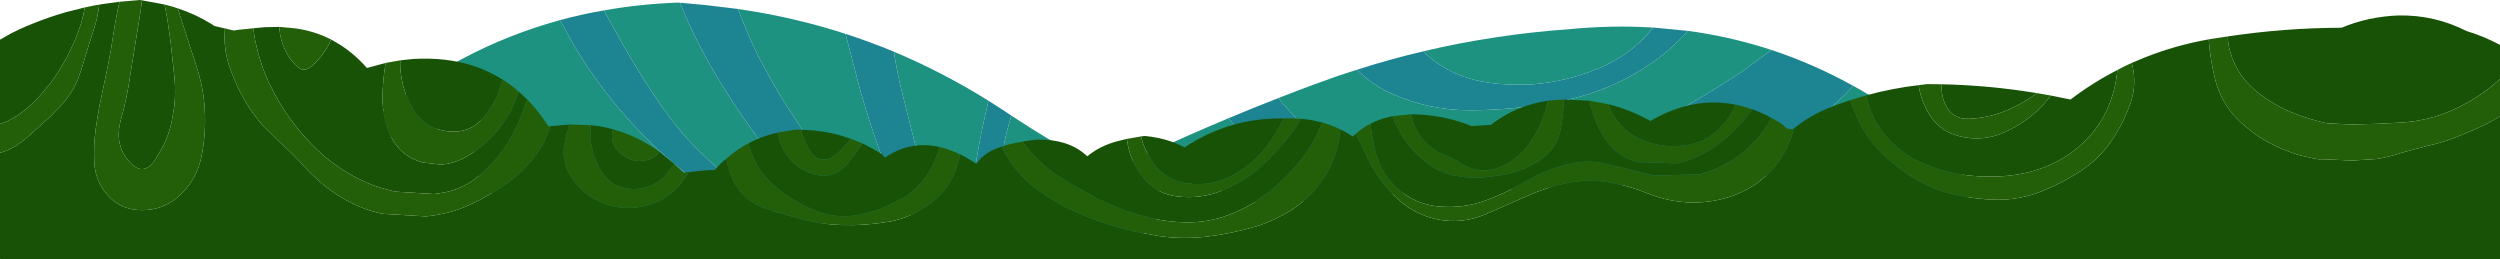 <?xml version="1.0" encoding="UTF-8" standalone="no"?>
<svg xmlns:xlink="http://www.w3.org/1999/xlink" height="74.7px" width="720.9px" xmlns="http://www.w3.org/2000/svg">
  <g transform="matrix(1.0, 0.0, 0.0, 1.0, 0.0, -3.0)">
    <path d="M534.4 27.75 Q539.3 30.45 544.05 33.6 557.1 42.2 566.15 53.35 L568.8 56.8 Q569.65 58.0 568.15 59.1 563.5 62.55 558.35 61.5 554.85 60.8 551.15 58.0 537.95 48.2 521.9 51.55 513.5 53.3 504.95 54.15 L501.6 54.45 478.3 56.05 Q488.2 54.2 497.7 50.9 L501.6 49.5 Q514.35 44.75 525.0 36.45 530.1 32.5 534.4 27.75 M392.5 59.3 L375.25 61.1 Q364.5 62.5 354.9 59.85 352.4 59.15 351.85 56.45 L340.25 57.0 330.8 58.5 Q336.65 61.65 332.9 67.25 329.45 72.45 323.35 69.6 306.65 61.85 288.15 62.8 287.85 57.15 288.45 51.55 289.25 44.05 291.55 36.65 L291.65 36.35 Q303.65 44.25 316.15 51.0 L319.6 52.85 331.05 47.35 Q342.5 42.0 354.25 37.1 L356.6 39.85 Q360.85 44.55 365.9 48.6 377.55 57.95 392.5 59.3 M280.5 63.4 L269.35 64.4 265.8 51.95 263.45 42.85 260.05 29.4 Q258.65 23.7 257.75 17.9 271.8 23.8 285.05 32.05 282.9 40.95 281.4 50.0 L280.6 55.3 Q280.0 59.5 280.5 63.4 M262.0 65.05 L252.75 65.95 249.05 62.15 Q242.25 55.25 236.45 47.45 228.95 37.45 222.65 26.6 L218.75 19.4 Q215.4 12.65 212.85 5.6 228.75 7.9 243.8 12.75 L248.15 29.35 249.8 34.85 Q252.6 44.15 256.25 53.15 258.75 59.3 262.0 65.05 M243.6 66.85 L230.65 68.2 Q227.95 66.8 225.35 65.2 213.2 57.65 202.85 47.75 196.25 41.5 191.0 33.95 185.35 25.8 180.35 17.15 L179.3 15.3 174.15 6.0 Q184.5 4.15 195.45 3.75 L196.1 3.8 196.25 3.8 196.2 4.05 Q198.55 9.9 201.4 15.5 L204.8 21.85 Q210.8 32.25 217.85 41.85 224.1 50.4 231.95 57.35 237.55 62.35 243.6 66.85 M227.25 68.6 L203.6 71.3 Q174.0 74.85 147.9 62.55 133.2 55.6 137.75 40.35 139.05 36.0 141.0 32.35 L141.35 31.75 140.1 32.35 Q135.85 34.55 131.65 37.15 120.3 44.15 108.65 42.1 L108.25 41.5 Q107.6 40.4 107.7 39.1 L107.85 37.25 Q132.05 16.85 161.5 8.8 L165.3 15.7 166.3 17.4 Q173.1 28.55 181.9 38.2 192.2 49.6 204.85 58.05 215.2 65.05 227.25 68.6 M368.6 31.3 Q374.0 29.15 379.5 27.15 385.4 24.95 391.35 23.1 395.25 27.2 401.1 29.9 411.8 34.8 423.95 34.8 436.7 34.75 449.2 32.35 L451.4 31.9 Q464.35 29.15 475.2 21.9 481.7 17.6 486.7 11.9 L489.5 12.3 Q500.4 14.0 510.8 17.4 L502.75 23.35 Q490.3 31.7 476.95 38.65 L471.75 41.25 Q461.1 46.2 449.75 49.35 434.3 53.6 418.35 52.3 L410.7 51.55 Q401.05 50.25 391.7 47.8 L386.7 46.15 Q381.25 43.9 376.9 40.05 L376.05 39.25 Q372.05 35.5 368.6 31.3 M410.45 17.8 Q420.5 15.4 430.8 13.85 441.4 12.2 452.15 11.45 464.7 10.2 476.7 10.95 470.35 19.0 460.3 23.0 451.4 26.55 442.2 27.3 436.8 27.65 431.35 27.1 418.25 25.75 410.45 17.8" fill="#1d9280" fill-rule="evenodd" stroke="none"/>
    <path d="M534.4 27.75 Q530.1 32.5 525.0 36.45 514.35 44.75 501.6 49.5 L497.7 50.9 Q488.2 54.2 478.3 56.05 L415.0 58.25 392.5 59.3 Q377.55 57.95 365.9 48.6 360.85 44.55 356.6 39.85 L354.25 37.1 Q361.35 34.1 368.6 31.3 372.05 35.5 376.05 39.25 L376.9 40.05 Q381.25 43.9 386.7 46.15 L391.7 47.8 Q401.05 50.25 410.7 51.55 L418.35 52.3 Q434.3 53.6 449.75 49.35 461.1 46.2 471.75 41.25 L476.95 38.65 Q490.3 31.7 502.75 23.35 L510.8 17.4 Q522.9 21.4 534.4 27.75 M288.15 62.8 L285.8 62.95 280.5 63.4 Q280.0 59.5 280.6 55.3 L281.4 50.0 Q282.9 40.95 285.05 32.05 L289.95 35.2 291.65 36.35 291.55 36.65 Q289.25 44.05 288.45 51.55 287.85 57.15 288.15 62.8 M269.35 64.4 L262.0 65.05 Q258.75 59.3 256.25 53.15 252.6 44.15 249.8 34.85 L248.15 29.35 243.8 12.75 Q250.85 15.05 257.75 17.9 258.65 23.7 260.05 29.4 L263.45 42.85 265.8 51.95 269.35 64.4 M252.75 65.95 L243.6 66.85 Q237.55 62.35 231.95 57.35 224.1 50.4 217.85 41.85 210.8 32.25 204.8 21.85 L201.4 15.5 Q198.55 9.9 196.2 4.05 L196.25 3.8 202.85 4.4 212.85 5.6 Q215.4 12.65 218.75 19.4 L222.65 26.6 Q228.95 37.45 236.45 47.45 242.25 55.25 249.05 62.15 L252.75 65.95 M230.65 68.2 L227.25 68.6 Q215.2 65.05 204.85 58.05 192.2 49.6 181.9 38.2 173.1 28.55 166.3 17.4 L165.3 15.7 161.5 8.8 Q167.7 7.1 174.15 6.0 L179.3 15.3 180.35 17.15 Q185.35 25.8 191.0 33.95 196.25 41.5 202.85 47.75 213.2 57.65 225.35 65.2 227.95 66.8 230.65 68.2 M391.35 23.1 Q400.8 20.05 410.45 17.8 418.25 25.75 431.35 27.1 436.8 27.65 442.2 27.3 451.4 26.55 460.3 23.0 470.35 19.0 476.7 10.95 L486.7 11.9 Q481.7 17.6 475.2 21.9 464.35 29.15 451.4 31.9 L449.2 32.35 Q436.7 34.75 423.95 34.8 411.8 34.8 401.1 29.9 395.25 27.2 391.35 23.1" fill="#1d8492" fill-rule="evenodd" stroke="none"/>
    <path d="M141.0 32.35 L140.1 32.35" fill="none" stroke="#000000" stroke-linecap="round" stroke-linejoin="round" stroke-width="1.0"/>
    <path d="M419.6 51.5 L419.5 51.95 419.3 51.65 419.6 51.5" fill="#1a700a" fill-rule="evenodd" stroke="none"/>
    <path d="M642.4 13.5 Q658.65 11.05 675.2 11.0 683.0 7.75 691.75 7.45 702.15 7.3 711.25 11.95 716.25 13.45 720.9 15.95 L720.9 25.8 720.25 26.35 Q717.45 28.9 714.15 31.0 710.8 33.15 707.2 34.75 703.85 36.25 700.25 37.15 696.75 38.0 693.2 38.3 L685.55 38.7 677.9 38.9 671.05 38.55 670.25 38.4 Q666.15 37.4 662.2 35.95 655.9 33.6 650.75 29.4 645.1 24.85 643.1 17.95 642.45 15.65 642.4 13.5 M720.9 36.55 L720.9 77.7 0.1 77.7 0.0 77.55 0.0 47.05 Q3.7 46.15 8.1 42.4 L13.3 37.7 14.15 36.95 17.1 33.95 Q20.5 30.45 22.4 26.05 L23.45 23.1 25.7 15.7 27.2 11.0 Q28.25 7.7 28.6 4.35 L29.65 4.15 34.5 3.5 34.1 5.05 34.0 5.55 Q33.15 9.6 32.55 13.7 L32.0 17.25 31.05 22.25 29.6 29.15 Q28.65 33.25 28.0 37.45 L27.55 40.5 Q26.95 45.25 27.2 50.0 27.5 55.05 30.7 58.9 34.55 63.55 40.85 63.6 47.5 63.65 52.35 58.85 56.75 54.5 58.05 48.35 59.45 41.6 59.05 34.65 58.7 28.1 56.55 21.85 L56.3 21.0 55.55 18.75 53.05 11.0 52.65 9.75 51.25 5.4 Q56.4 7.1 60.95 9.9 L61.85 10.5 64.85 11.2 64.75 13.6 Q64.7 17.6 65.95 21.55 L66.1 22.0 Q67.35 25.8 69.15 29.35 L71.25 33.1 Q73.25 36.3 75.7 39.1 L75.75 39.15 80.05 43.4 Q84.1 46.95 87.7 50.95 92.25 56.05 98.05 59.7 103.65 63.2 110.05 64.6 L110.3 64.65 122.8 65.4 123.7 65.3 Q129.55 64.65 134.9 62.3 140.85 59.65 146.1 55.95 L148.3 54.3 Q151.95 51.25 154.8 47.3 157.4 43.75 158.55 39.6 L158.6 39.4 164.3 38.9 Q163.4 41.4 162.85 44.0 161.7 49.6 164.9 54.35 166.9 57.25 169.6 59.25 172.25 61.15 175.6 62.15 181.4 63.85 187.15 62.05 189.4 61.35 191.3 60.25 195.2 57.95 197.7 54.05 L198.05 53.55 198.6 52.6 203.75 52.1 206.1 52.0 Q207.7 50.2 209.5 48.7 209.9 51.55 211.1 54.3 213.95 60.9 221.0 63.2 L223.75 64.1 230.0 65.9 231.9 66.4 Q237.3 67.75 242.85 67.9 249.55 68.1 256.1 66.95 L256.85 66.85 Q262.8 65.65 267.8 62.05 273.0 58.3 275.35 52.6 276.4 50.0 276.8 47.5 L278.4 48.3 281.55 50.2 Q283.8 46.85 288.75 45.3 L291.2 49.4 Q294.05 53.6 297.95 56.8 L299.65 58.05 304.35 61.1 Q307.85 63.15 311.65 64.75 317.1 67.05 322.85 68.65 L326.9 69.7 334.1 71.05 Q340.95 72.05 347.85 71.25 354.45 70.45 360.8 68.7 L363.15 68.0 Q367.7 66.4 371.85 63.9 377.1 60.65 380.7 55.8 384.45 50.75 385.85 44.55 386.35 42.4 386.5 40.3 388.35 41.2 390.1 42.35 L391.0 41.55 394.95 49.8 Q398.1 55.9 403.2 60.5 408.15 65.0 414.7 66.3 421.7 67.65 428.35 64.8 L440.2 59.6 Q445.95 57.0 452.1 55.75 457.85 54.6 463.6 55.5 469.45 56.45 474.95 58.7 481.3 61.3 488.05 61.4 494.5 61.45 500.45 59.15 506.35 56.85 510.6 52.35 515.35 47.3 517.1 40.7 L517.3 40.05 Q521.9 36.25 528.05 33.85 530.75 32.8 533.5 31.9 L535.55 37.0 Q538.15 42.65 542.55 47.05 546.85 51.3 552.05 54.45 557.4 57.7 563.55 59.1 569.5 60.45 575.55 60.6 582.25 60.7 588.5 58.25 594.5 55.9 599.85 52.4 605.15 49.0 608.7 43.85 612.25 38.7 614.3 32.9 616.35 27.05 614.7 21.15 L618.15 19.7 Q627.1 16.1 636.9 14.35 637.35 20.35 638.8 26.05 640.5 32.6 645.2 37.35 649.95 42.1 655.95 45.0 659.6 46.75 663.45 47.85 L667.45 48.75 669.1 49.0 669.1 48.9 670.75 48.95 678.25 49.3 685.35 48.85 Q689.0 48.25 692.5 47.05 L700.0 45.05 Q703.9 44.2 707.35 42.9 L713.25 40.5 717.35 38.6 720.6 36.7 720.9 36.55 M0.0 38.75 L0.0 14.45 3.15 12.65 Q5.3 11.55 7.5 10.6 L9.1 9.95 Q14.0 7.95 19.05 6.5 L24.45 5.15 Q23.8 9.0 22.35 12.7 L21.4 15.1 19.2 19.65 16.95 23.5 14.6 26.9 11.6 30.5 9.6 32.55 Q4.8 37.25 0.0 38.75 M40.95 3.1 L47.45 4.3 48.25 8.5 49.15 14.75 49.75 20.2 50.3 25.35 Q50.7 29.55 50.25 33.75 L49.45 38.35 Q48.65 41.85 47.1 45.05 L44.65 49.2 Q41.3 54.0 37.4 49.75 32.85 44.8 34.85 37.55 36.65 31.25 37.55 24.7 L38.55 18.5 39.5 12.65 40.5 6.5 40.95 3.1 M73.05 11.15 L76.35 10.85 80.5 10.75 80.8 13.15 Q81.45 16.25 82.85 18.65 84.1 20.85 86.0 22.45 87.85 24.0 90.2 21.8 93.6 18.7 95.5 14.4 L96.35 14.9 Q101.55 17.75 105.8 22.6 L111.2 21.15 Q110.35 26.15 110.3 31.2 110.3 36.5 112.3 41.45 115.05 47.95 121.85 49.85 L127.05 50.45 Q131.0 50.25 134.8 48.0 140.15 44.9 144.0 39.95 L144.85 38.8 Q147.95 34.5 149.55 29.4 L152.0 31.65 Q150.2 37.5 147.2 42.8 L146.05 44.75 Q142.9 49.55 138.5 53.4 133.45 57.75 126.9 58.7 L125.1 58.95 113.9 58.25 Q109.9 57.35 106.2 55.85 104.0 54.9 101.95 53.8 96.3 50.75 91.6 46.3 87.05 42.0 83.5 36.95 81.05 33.55 79.1 29.9 L77.45 26.65 75.85 22.75 74.95 20.0 Q73.95 16.75 73.35 13.4 L73.05 11.15 M115.4 20.4 L119.2 20.0 Q128.7 19.45 136.55 22.0 139.0 22.8 141.3 23.95 143.15 24.85 144.95 25.95 L144.45 27.55 143.25 30.85 Q141.7 34.25 139.25 37.1 135.45 41.45 129.5 40.9 L129.0 40.85 Q122.2 39.95 118.85 34.05 115.7 28.45 115.4 22.0 L115.4 20.4 M170.35 39.1 Q173.15 39.35 175.85 40.05 L176.8 40.3 Q175.45 44.85 179.75 47.85 182.15 49.55 184.75 49.4 188.65 49.15 190.2 46.8 L194.5 50.3 192.15 53.3 Q188.6 57.35 183.15 57.5 176.1 57.65 172.85 51.45 L172.35 50.45 Q170.0 45.55 170.25 40.1 L170.35 39.1 M215.8 44.35 Q217.0 43.7 218.3 43.15 221.1 41.95 224.2 41.25 L224.7 43.2 Q226.5 49.15 231.55 51.95 L233.25 52.75 Q239.95 55.5 244.6 49.95 L248.0 45.45 248.65 44.35 Q251.65 45.75 254.5 47.6 L255.2 48.45 Q262.5 43.45 271.0 45.4 270.0 49.05 268.05 52.35 265.0 57.55 259.85 60.45 L254.85 62.85 Q251.25 64.25 247.35 65.0 241.15 66.1 235.35 63.85 232.8 62.85 230.4 61.55 226.7 59.5 223.45 56.75 L221.0 54.4 Q218.15 51.15 216.55 46.85 216.05 45.6 215.8 44.35 M231.05 40.4 L235.0 40.65 Q240.4 41.2 245.4 43.05 L242.0 46.8 Q236.5 51.8 233.05 45.65 L232.6 44.85 Q231.45 42.5 231.05 40.4 M294.85 43.85 L297.3 43.45 299.05 43.25 Q307.95 43.1 313.05 47.65 L313.55 48.05 Q317.25 45.0 322.3 43.7 L324.95 43.05 Q325.6 48.75 329.0 53.35 330.4 55.3 332.1 56.65 335.25 59.15 339.55 59.65 346.15 60.45 352.3 58.0 355.55 56.7 358.45 54.9 361.35 53.1 363.9 50.75 368.45 46.55 372.3 41.6 373.95 39.5 375.05 37.25 378.3 37.5 381.3 38.35 L381.35 38.35 381.25 38.5 Q378.85 44.4 375.0 49.25 370.75 54.55 365.4 58.75 L361.15 61.7 Q358.05 63.55 354.65 64.85 348.2 67.35 341.25 67.1 335.1 66.9 329.25 65.2 L329.0 65.15 Q322.6 63.3 316.7 60.4 L308.1 55.65 305.35 53.9 Q300.85 50.95 297.35 46.95 L295.65 44.9 294.85 43.85 M329.0 42.35 L330.1 42.2 Q334.3 42.6 337.85 43.85 339.8 44.55 341.6 45.5 L342.75 44.75 Q347.1 42.0 351.8 40.25 360.4 37.0 369.95 37.15 L370.2 37.15 370.15 37.25 Q368.25 41.0 365.8 44.45 362.35 49.25 357.35 52.45 L355.55 53.5 Q349.6 56.8 342.6 55.9 337.35 55.25 333.9 51.65 L331.7 48.8 Q329.85 45.7 329.0 42.35 M395.15 38.7 Q398.1 37.15 401.55 36.5 L402.5 38.8 Q405.45 45.05 410.75 49.4 414.5 52.45 419.0 53.55 L422.55 54.1 427.45 54.2 433.5 53.45 Q439.0 52.35 443.75 49.35 449.05 46.05 450.05 40.05 450.8 35.9 450.95 31.7 L458.4 32.05 Q459.45 37.4 462.3 42.15 465.75 47.9 472.15 49.75 L483.6 50.1 Q489.65 48.65 494.7 45.1 L495.55 44.5 497.45 43.0 Q501.75 39.4 505.05 34.8 L505.15 34.5 505.25 34.5 Q508.05 35.5 510.8 37.0 L510.3 37.9 Q506.9 43.85 501.4 47.85 496.25 51.6 490.25 53.25 L477.1 53.65 464.2 50.5 Q458.0 48.75 451.7 50.45 445.2 52.15 439.5 55.55 434.15 58.7 428.4 60.8 421.95 63.15 415.0 62.55 407.8 61.9 402.75 57.15 398.05 52.8 396.55 46.35 395.6 42.55 395.15 38.7 M406.85 35.95 L409.8 36.05 Q417.45 36.55 424.35 39.35 L429.95 39.0 Q433.6 36.1 438.0 34.3 442.1 32.65 446.4 32.05 L445.85 34.15 Q444.1 40.4 440.45 45.15 437.9 48.45 434.25 50.4 430.75 52.25 427.45 52.15 424.1 52.05 420.9 49.9 L420.55 49.65 Q418.85 48.6 417.15 47.95 410.05 45.25 407.6 38.5 L406.85 35.95 M463.75 33.05 Q469.75 34.5 475.4 37.6 L475.85 37.9 Q488.25 30.7 500.55 33.2 499.35 35.75 497.65 38.05 L495.45 40.55 492.95 42.45 Q490.25 44.15 486.95 44.75 479.95 46.05 473.4 43.3 467.5 40.8 464.6 35.05 L463.75 33.05 M538.15 30.5 Q545.6 28.45 553.25 27.55 553.8 31.5 555.85 35.2 558.85 40.7 564.9 42.25 571.8 44.05 578.35 41.0 584.05 38.35 588.55 33.95 L591.4 30.55 597.05 31.7 Q603.5 26.8 610.55 23.2 610.15 28.3 608.2 33.15 605.65 39.6 600.6 44.3 596.05 48.55 590.3 50.9 585.1 53.05 579.3 53.65 572.6 54.35 565.9 53.35 559.5 52.4 553.6 49.7 548.05 47.1 544.0 42.45 539.5 37.25 538.15 30.5 M559.95 27.3 Q573.75 27.6 587.35 29.85 583.75 32.55 579.55 34.45 574.0 36.95 568.0 37.25 562.75 37.55 560.75 32.65 559.65 29.95 559.95 27.3" fill="#185207" fill-rule="evenodd" stroke="none"/>
    <path d="M158.2 39.45 L158.6 39.4 158.55 39.6 158.2 39.45" fill="#2c750b" fill-rule="evenodd" stroke="none"/>
    <path d="M642.4 13.5 Q642.45 15.65 643.1 17.95 645.1 24.85 650.75 29.4 655.9 33.6 662.2 35.95 666.15 37.4 670.25 38.4 L671.05 38.55 677.9 38.9 685.55 38.7 693.2 38.3 Q696.75 38.0 700.25 37.15 703.85 36.25 707.2 34.75 710.8 33.15 714.15 31.0 717.45 28.9 720.25 26.35 L720.9 25.8 720.9 36.55 720.6 36.7 717.35 38.6 713.25 40.5 707.35 42.9 Q703.9 44.2 700.0 45.05 L692.5 47.05 Q689.0 48.25 685.35 48.85 L678.25 49.3 670.75 48.95 669.1 48.9 669.1 49.0 667.45 48.75 663.45 47.85 Q659.6 46.75 655.95 45.0 649.95 42.1 645.2 37.35 640.5 32.6 638.8 26.05 637.35 20.35 636.9 14.35 L637.8 14.2 642.4 13.5 M0.0 47.05 L0.0 38.75 Q4.8 37.25 9.6 32.55 L11.6 30.5 14.6 26.9 16.95 23.5 19.2 19.65 21.4 15.1 22.35 12.7 Q23.8 9.0 24.45 5.15 L27.3 4.55 28.6 4.35 Q28.25 7.7 27.2 11.0 L25.7 15.7 23.45 23.1 22.4 26.05 Q20.5 30.45 17.1 33.95 L14.15 36.95 13.3 37.7 8.1 42.4 Q3.7 46.15 0.0 47.05 M34.5 3.5 L40.4 3.0 40.95 3.1 40.5 6.5 39.5 12.65 38.55 18.5 37.55 24.7 Q36.65 31.25 34.85 37.55 32.85 44.8 37.4 49.75 41.3 54.0 44.65 49.2 L47.1 45.05 Q48.65 41.85 49.45 38.35 L50.25 33.75 Q50.7 29.55 50.3 25.35 L49.75 20.2 49.15 14.75 48.25 8.5 47.45 4.3 49.7 4.9 51.25 5.4 52.65 9.75 53.05 11.0 55.55 18.75 56.3 21.0 56.55 21.85 Q58.7 28.1 59.05 34.65 59.45 41.6 58.05 48.35 56.75 54.5 52.35 58.85 47.5 63.65 40.85 63.6 34.55 63.55 30.7 58.9 27.5 55.05 27.2 50.0 26.95 45.25 27.55 40.5 L28.0 37.45 Q28.65 33.25 29.6 29.15 L31.05 22.25 32.0 17.25 32.55 13.7 Q33.15 9.6 34.0 5.55 L34.1 5.05 34.5 3.5 M64.85 11.2 L65.7 11.4 67.4 11.8 68.7 11.6 73.05 11.15 73.35 13.4 Q73.95 16.75 74.95 20.0 L75.85 22.75 77.45 26.65 79.1 29.9 Q81.05 33.55 83.5 36.95 87.05 42.0 91.6 46.3 96.3 50.75 101.95 53.8 104.0 54.9 106.2 55.85 109.9 57.35 113.9 58.25 L125.1 58.95 126.9 58.7 Q133.45 57.75 138.5 53.4 142.9 49.55 146.05 44.75 L147.2 42.8 Q150.2 37.5 152.0 31.65 154.95 34.65 157.5 38.45 L158.2 39.45 158.55 39.6 Q157.4 43.75 154.8 47.3 151.95 51.25 148.3 54.3 L146.1 55.95 Q140.85 59.65 134.9 62.3 129.55 64.65 123.7 65.3 L122.8 65.4 110.3 64.65 110.05 64.6 Q103.65 63.2 98.05 59.7 92.25 56.05 87.7 50.95 84.1 46.95 80.05 43.4 L75.75 39.15 75.7 39.1 Q73.25 36.3 71.25 33.1 L69.15 29.35 Q67.35 25.8 66.1 22.0 L65.95 21.55 Q64.7 17.6 64.75 13.6 L64.85 11.2 M80.5 10.75 L85.35 11.2 Q90.8 12.0 95.5 14.4 93.6 18.7 90.2 21.8 87.85 24.0 86.0 22.45 84.1 20.85 82.85 18.65 81.45 16.25 80.8 13.15 L80.5 10.75 M111.2 21.15 L115.4 20.4 115.4 22.0 Q115.7 28.45 118.85 34.05 122.2 39.95 129.0 40.85 L129.5 40.9 Q135.45 41.45 139.25 37.1 141.7 34.25 143.25 30.85 L144.45 27.55 144.95 25.95 Q147.35 27.45 149.55 29.4 147.95 34.5 144.85 38.8 L144.0 39.95 Q140.15 44.9 134.8 48.0 131.0 50.25 127.05 50.45 L121.85 49.85 Q115.05 47.95 112.3 41.45 110.3 36.5 110.3 31.2 110.35 26.15 111.2 21.15 M164.3 38.9 L170.35 39.1 170.25 40.1 Q170.0 45.55 172.35 50.45 L172.85 51.45 Q176.1 57.65 183.15 57.5 188.6 57.35 192.15 53.3 L194.5 50.3 197.1 52.8 197.7 52.7 198.6 52.6 198.05 53.55 197.7 54.05 Q195.2 57.95 191.3 60.25 189.4 61.35 187.15 62.05 181.4 63.85 175.6 62.15 172.25 61.15 169.6 59.25 166.9 57.25 164.9 54.35 161.7 49.6 162.85 44.0 163.4 41.4 164.3 38.9 M176.8 40.3 Q183.9 42.25 190.2 46.8 188.65 49.15 184.75 49.4 182.15 49.55 179.75 47.85 175.45 44.85 176.8 40.3 M209.5 48.7 Q212.45 46.1 215.8 44.35 216.05 45.6 216.55 46.85 218.15 51.15 221.0 54.4 L223.45 56.75 Q226.7 59.5 230.4 61.55 232.8 62.85 235.35 63.85 241.15 66.1 247.35 65.0 251.25 64.25 254.85 62.85 L259.85 60.45 Q265.0 57.55 268.05 52.35 270.0 49.05 271.0 45.4 273.8 46.05 276.8 47.5 276.4 50.0 275.35 52.6 273.0 58.3 267.8 62.05 262.8 65.65 256.85 66.85 L256.1 66.95 Q249.55 68.1 242.85 67.9 237.3 67.75 231.9 66.4 L230.0 65.9 223.75 64.1 221.0 63.2 Q213.95 60.9 211.1 54.3 209.9 51.55 209.5 48.7 M224.2 41.25 L229.35 40.4 231.05 40.4 Q231.45 42.5 232.6 44.85 L233.05 45.65 Q236.5 51.8 242.0 46.8 L245.4 43.05 247.25 43.75 248.65 44.35 248.0 45.45 244.6 49.95 Q239.95 55.5 233.25 52.75 L231.55 51.95 Q226.5 49.15 224.7 43.2 L224.2 41.25 M288.75 45.3 L289.3 45.1 Q292.05 44.3 294.85 43.85 L295.65 44.9 297.35 46.95 Q300.85 50.95 305.35 53.9 L308.1 55.65 316.7 60.4 Q322.6 63.3 329.0 65.15 L329.25 65.2 Q335.1 66.9 341.25 67.1 348.2 67.35 354.65 64.85 358.05 63.55 361.15 61.7 L365.4 58.75 Q370.75 54.55 375.0 49.25 378.85 44.4 381.25 38.5 L381.35 38.35 Q384.0 39.1 386.5 40.3 386.35 42.4 385.85 44.55 384.45 50.75 380.7 55.8 377.1 60.65 371.85 63.9 367.7 66.4 363.15 68.0 L360.8 68.7 Q354.45 70.45 347.85 71.25 340.95 72.05 334.1 71.05 L326.9 69.7 322.85 68.65 Q317.1 67.05 311.65 64.75 307.85 63.15 304.35 61.1 L299.65 58.05 297.95 56.8 Q294.05 53.6 291.2 49.4 L288.75 45.3 M324.95 43.05 L329.0 42.35 Q329.85 45.7 331.7 48.8 L333.9 51.65 Q337.35 55.25 342.6 55.9 349.6 56.8 355.55 53.5 L357.35 52.45 Q362.35 49.25 365.8 44.45 368.25 41.0 370.15 37.25 L370.2 37.15 Q372.7 37.05 375.05 37.25 373.95 39.5 372.3 41.6 368.45 46.55 363.9 50.75 361.35 53.1 358.45 54.9 355.55 56.7 352.3 58.0 346.15 60.45 339.55 59.65 335.25 59.15 332.1 56.65 330.4 55.3 329.0 53.35 325.6 48.75 324.95 43.05 M391.0 41.55 Q392.9 39.85 395.15 38.7 395.6 42.55 396.55 46.35 398.05 52.8 402.75 57.15 407.8 61.9 415.0 62.55 421.95 63.15 428.4 60.8 434.15 58.7 439.5 55.55 445.2 52.15 451.7 50.45 458.0 48.75 464.2 50.5 L477.1 53.65 490.25 53.25 Q496.25 51.6 501.4 47.85 506.9 43.85 510.3 37.9 L510.8 37.0 512.7 38.05 Q514.2 38.95 515.25 40.1 L517.0 40.25 517.3 40.05 517.1 40.7 Q515.35 47.3 510.6 52.35 506.35 56.85 500.45 59.15 494.5 61.45 488.05 61.4 481.3 61.3 474.95 58.7 469.45 56.45 463.6 55.5 457.85 54.6 452.1 55.75 445.95 57.0 440.2 59.6 L428.35 64.8 Q421.7 67.65 414.7 66.3 408.15 65.0 403.2 60.5 398.1 55.9 394.95 49.8 L391.0 41.55 M401.55 36.5 L406.85 35.95 407.6 38.5 Q410.05 45.25 417.15 47.95 418.85 48.6 420.55 49.65 L420.9 49.9 Q424.1 52.05 427.45 52.15 430.75 52.25 434.25 50.4 437.9 48.45 440.45 45.15 444.1 40.4 445.85 34.15 L446.4 32.05 448.9 31.8 450.95 31.7 Q450.8 35.9 450.05 40.05 449.05 46.05 443.75 49.35 439.0 52.35 433.5 53.45 L427.45 54.2 422.55 54.1 419.0 53.55 Q414.5 52.45 410.75 49.4 405.45 45.05 402.5 38.8 L401.55 36.5 M458.4 32.05 L463.75 33.05 464.6 35.05 Q467.5 40.8 473.4 43.3 479.95 46.05 486.95 44.75 490.25 44.15 492.95 42.45 L495.45 40.55 497.65 38.05 Q499.35 35.75 500.55 33.2 502.85 33.65 505.15 34.5 L505.05 34.8 Q501.75 39.4 497.45 43.0 L495.55 44.5 494.7 45.1 Q489.65 48.65 483.6 50.1 L472.15 49.75 Q465.75 47.9 462.3 42.15 459.45 37.4 458.4 32.05 M533.5 31.9 L538.15 30.5 Q539.5 37.25 544.0 42.45 548.05 47.1 553.6 49.7 559.5 52.4 565.9 53.35 572.6 54.35 579.3 53.65 585.1 53.05 590.3 50.9 596.05 48.55 600.6 44.3 605.65 39.6 608.2 33.15 610.15 28.3 610.55 23.2 612.55 22.1 614.7 21.15 616.35 27.05 614.3 32.9 612.25 38.7 608.7 43.85 605.15 49.0 599.85 52.4 594.5 55.9 588.5 58.25 582.25 60.7 575.55 60.6 569.5 60.45 563.55 59.1 557.4 57.7 552.05 54.45 546.85 51.3 542.55 47.05 538.15 42.65 535.55 37.0 L533.5 31.9 M553.25 27.55 L555.7 27.25 559.95 27.3 Q559.65 29.95 560.75 32.65 562.75 37.55 568.0 37.25 574.0 36.95 579.55 34.45 583.75 32.55 587.35 29.85 L591.4 30.55 588.55 33.95 Q584.05 38.35 578.35 41.0 571.8 44.05 564.9 42.25 558.85 40.7 555.85 35.2 553.8 31.5 553.25 27.55 M419.6 51.5 L419.3 51.65 419.5 51.95 419.6 51.5" fill="#235e09" fill-rule="evenodd" stroke="none"/>
  </g>
</svg>
